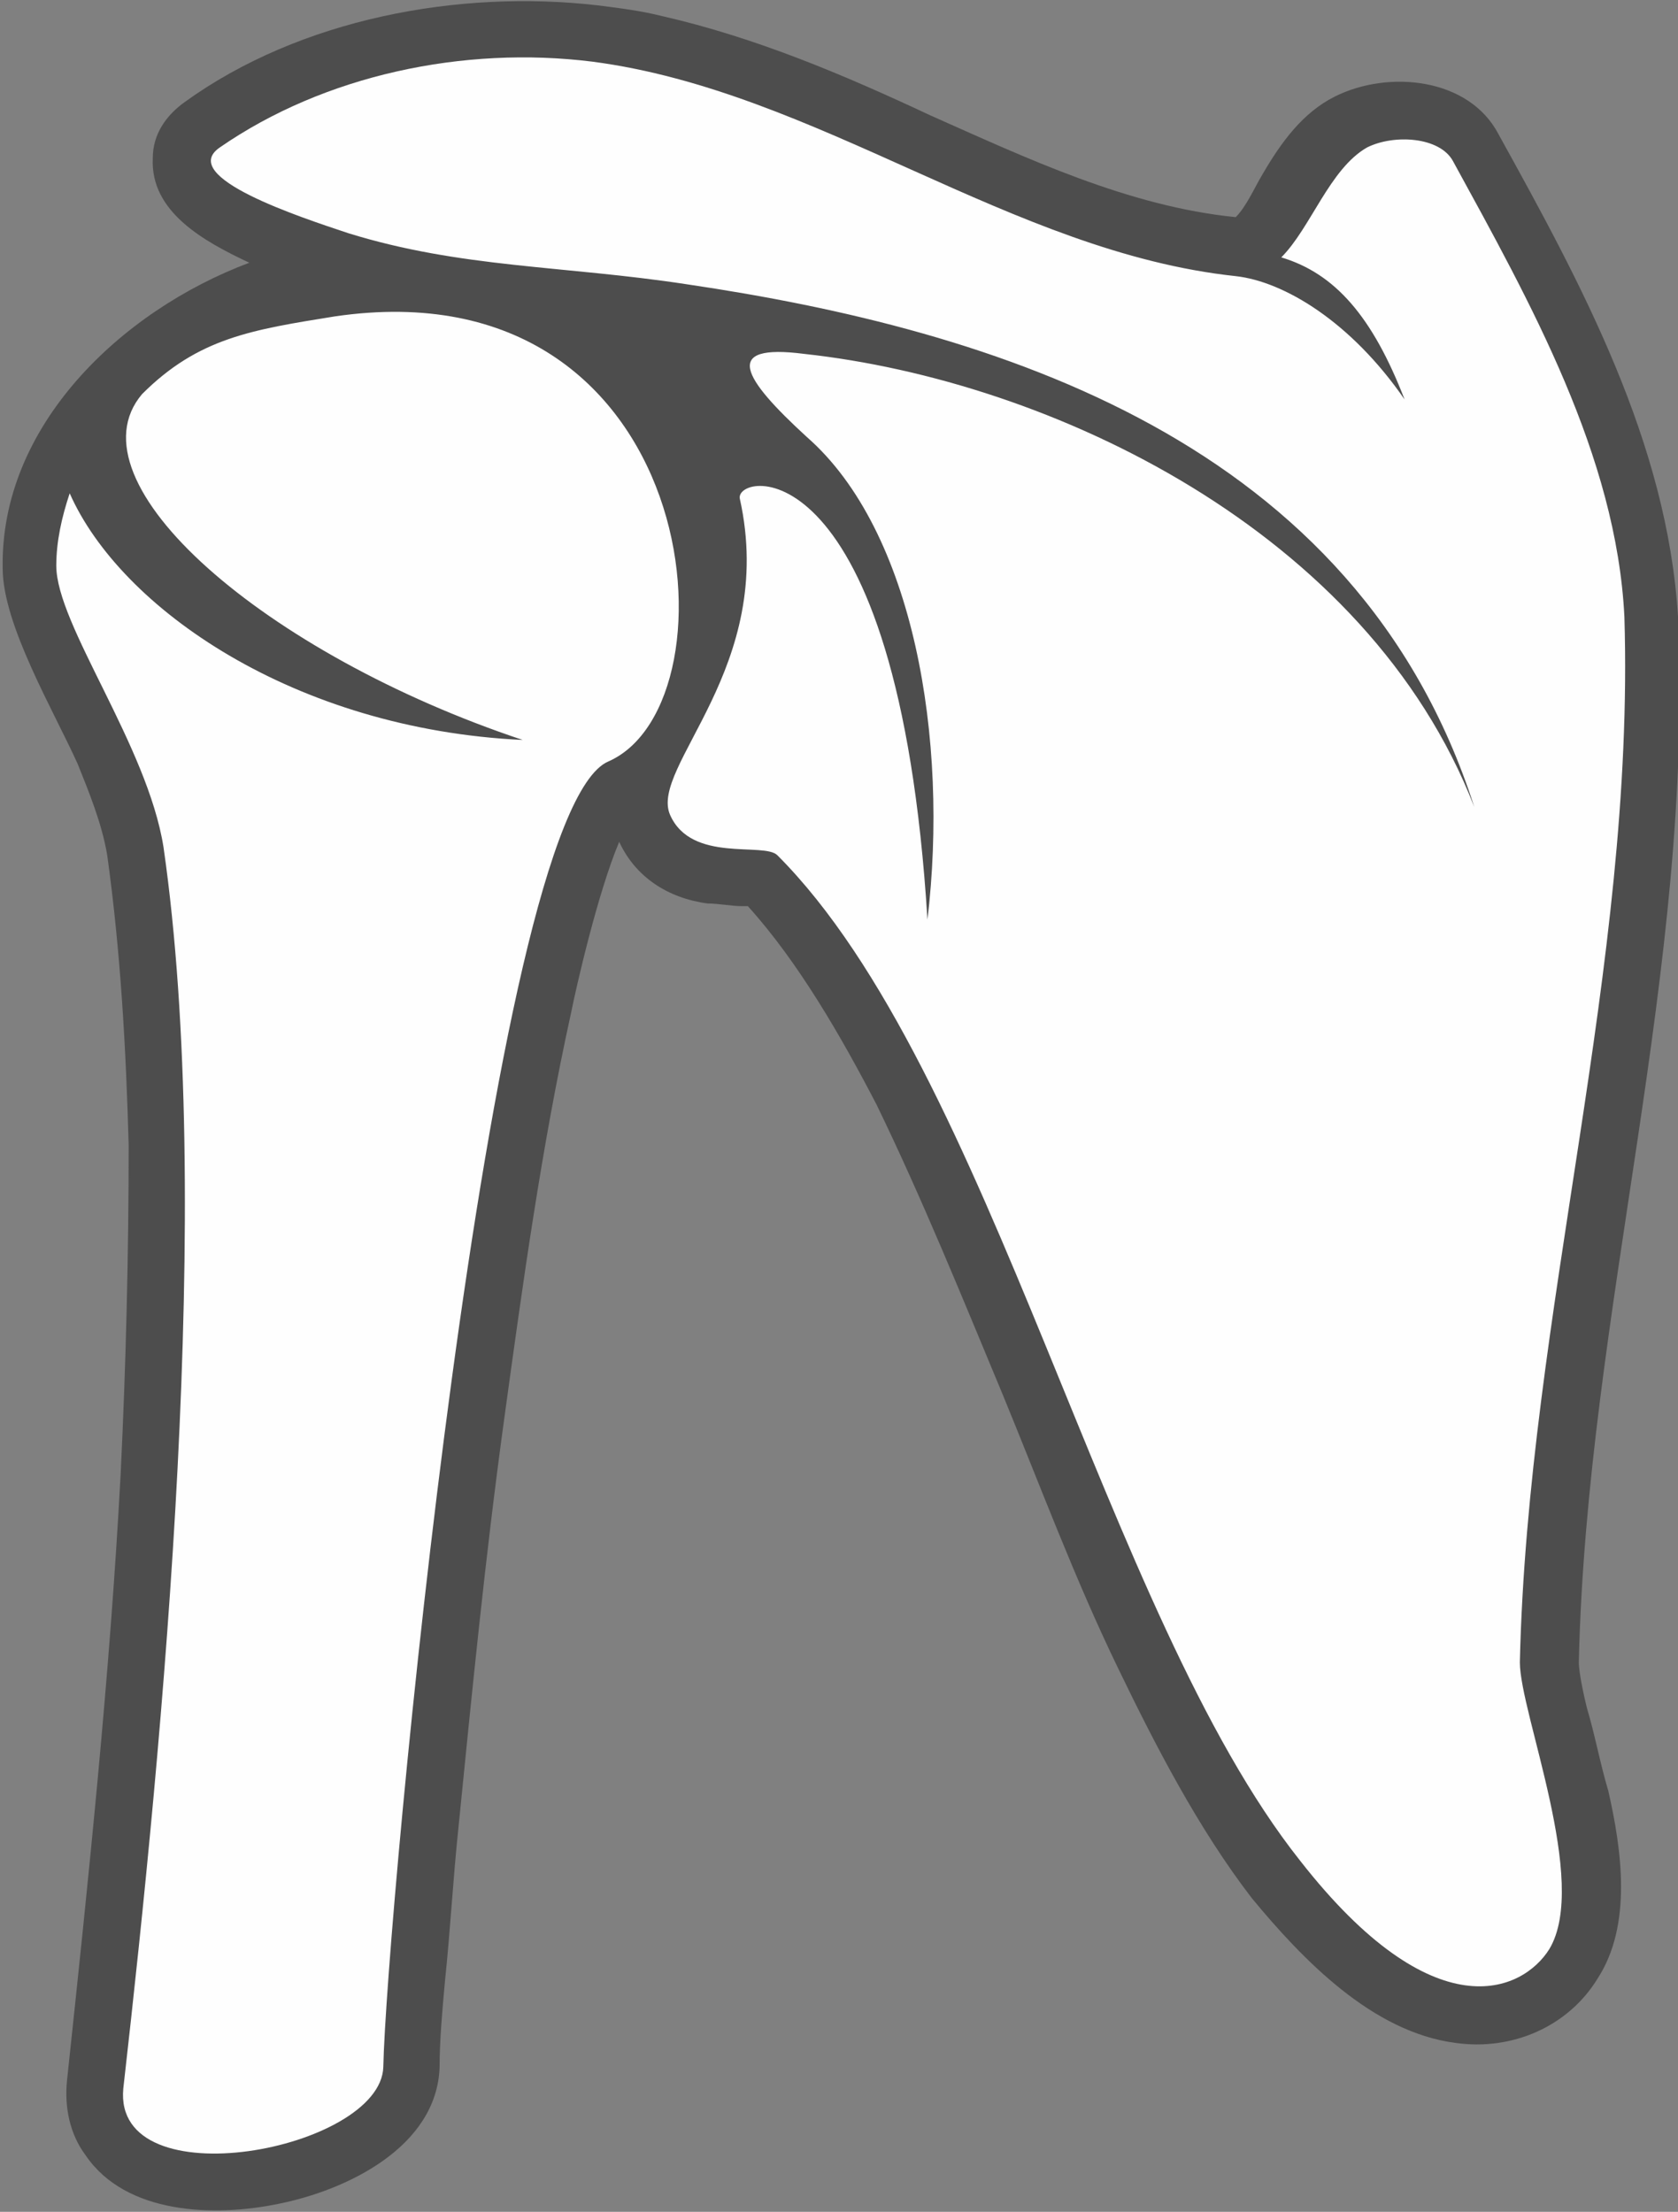<?xml version="1.0" encoding="utf-8"?>
<!-- Generator: Adobe Illustrator 24.3.0, SVG Export Plug-In . SVG Version: 6.00 Build 0)  -->
<svg version="1.1" id="Layer_1" xmlns="http://www.w3.org/2000/svg" xmlns:xlink="http://www.w3.org/1999/xlink" x="0px" y="0px"
	 viewBox="0 0 62.6 82.5" style="enable-background:new 0 0 62.6 82.5;" xml:space="preserve">
<rect x="0" y="0" width="62.6" height="82.5" fill="#808080" stroke="none"/>
<style type="text/css">
	.st0{fill-rule:evenodd;clip-rule:evenodd;fill:#4D4D4D;}
	.st1{fill-rule:evenodd;clip-rule:evenodd;fill:#FEFEFE;}
</style>
<g>
	<path class="st0" d="M23.1,31.4c-0.8,1.9-1.6,5.4-1.8,6.4c-1.1,5-1.8,10.1-2.5,15.2c-0.7,5.1-1.2,10.2-1.7,15.2
		c-0.2,1.9-0.3,3.8-0.5,5.7c-0.1,1.1-0.2,2.2-0.2,3.2c-0.1,3-3.5,4.6-6,5.1c-2.4,0.5-5.7,0.4-7.2-1.8c-0.6-0.8-0.8-1.8-0.7-2.8
		c0.8-7.5,1.6-15.1,2-22.6c0.2-4.1,0.3-8.2,0.3-12.3C4.7,39.1,4.5,35.5,4,31.9c-0.2-1.2-0.7-2.4-1.1-3.4c-0.9-2-2.8-5.2-2.8-7.3
		c-0.1-5.3,4.4-9.6,9.2-11.4C7.6,9,5.6,7.9,5.7,5.9c0-0.9,0.5-1.6,1.2-2.1c4.3-3.1,10.2-4.2,15.4-3.6c0.8,0.1,1.6,0.2,2.4,0.4
		c3.5,0.8,6.8,2.2,10,3.7c3.6,1.6,7.4,3.4,11.4,3.8c0,0,0,0,0,0c0.4-0.4,0.7-1.1,1-1.6c0.7-1.2,1.5-2.3,2.7-2.9c2-1,5-0.7,6.1,1.4
		c3.1,5.6,6.3,11.5,6.7,18c0.6,13.2-3.4,25.9-3.7,39c0,0.4,0.2,1.3,0.3,1.7c0.3,1,0.5,2.1,0.8,3.1c0.5,2.2,0.9,5-0.4,7
		c-1.1,1.8-3.2,2.7-5.3,2.4c-3.1-0.4-5.7-3.1-7.6-5.4c-2-2.6-3.6-5.7-5-8.6c-1.6-3.3-2.9-6.8-4.3-10.2c-1.5-3.6-3-7.3-4.7-10.8
		c-1.3-2.5-2.9-5.3-4.8-7.4c-0.1,0-0.2,0-0.2,0c-0.4,0-0.9-0.1-1.3-0.1C24.9,33.5,23.7,32.7,23.1,31.4z"/>
	<path class="st1" d="M14.3,77.1c0.1-5.3,3.9-46.8,8.4-48.7c5-2.2,3.5-18.6-10.2-16.6c-3.1,0.5-5.1,0.8-7.2,2.9
		C2.5,18,9.9,24.4,19.5,27.6c-8.5-0.4-15-4.9-16.9-9.2c-0.3,0.9-0.5,1.8-0.5,2.7c0,2.2,3.4,6.7,4,10.5c1.9,13.2,0,33.1-1.5,46.3
		C4.2,82.1,14.2,80.2,14.3,77.1L14.3,77.1z M34.6,34.3c0.8-6.7-0.5-14.5-4.5-18c-2.4-2.2-3.2-3.5-0.1-3.1c9.2,1,21,6.6,25,16.9
		c-4.4-13.7-17.9-17.8-29.4-19.5C21,9.9,17.2,10,13,8.7c-1.8-0.6-6.4-2.1-4.8-3.2c3.9-2.7,9.1-3.8,13.9-3.2c8.4,1.1,15.6,7.1,24,8
		c1.8,0.2,4.3,1.7,6.3,4.6c-1.2-3.1-2.6-4.7-4.6-5.3c1.1-1.1,1.8-3.3,3.2-4.1c1-0.5,2.7-0.4,3.2,0.5c2.9,5.3,6.1,11,6.4,17
		C61,36.1,57,49,56.7,62c0,1.9,2.6,8.2,1.1,10.7c-1,1.6-4.3,3.1-9.3-3.3C41.2,60.2,37,39.9,29,31.9c-0.5-0.5-3.2,0.3-4-1.5
		c-0.8-1.8,4-5.5,2.6-11.8C27.4,17.6,33.5,16.5,34.6,34.3z"/>
</g>
</svg>
